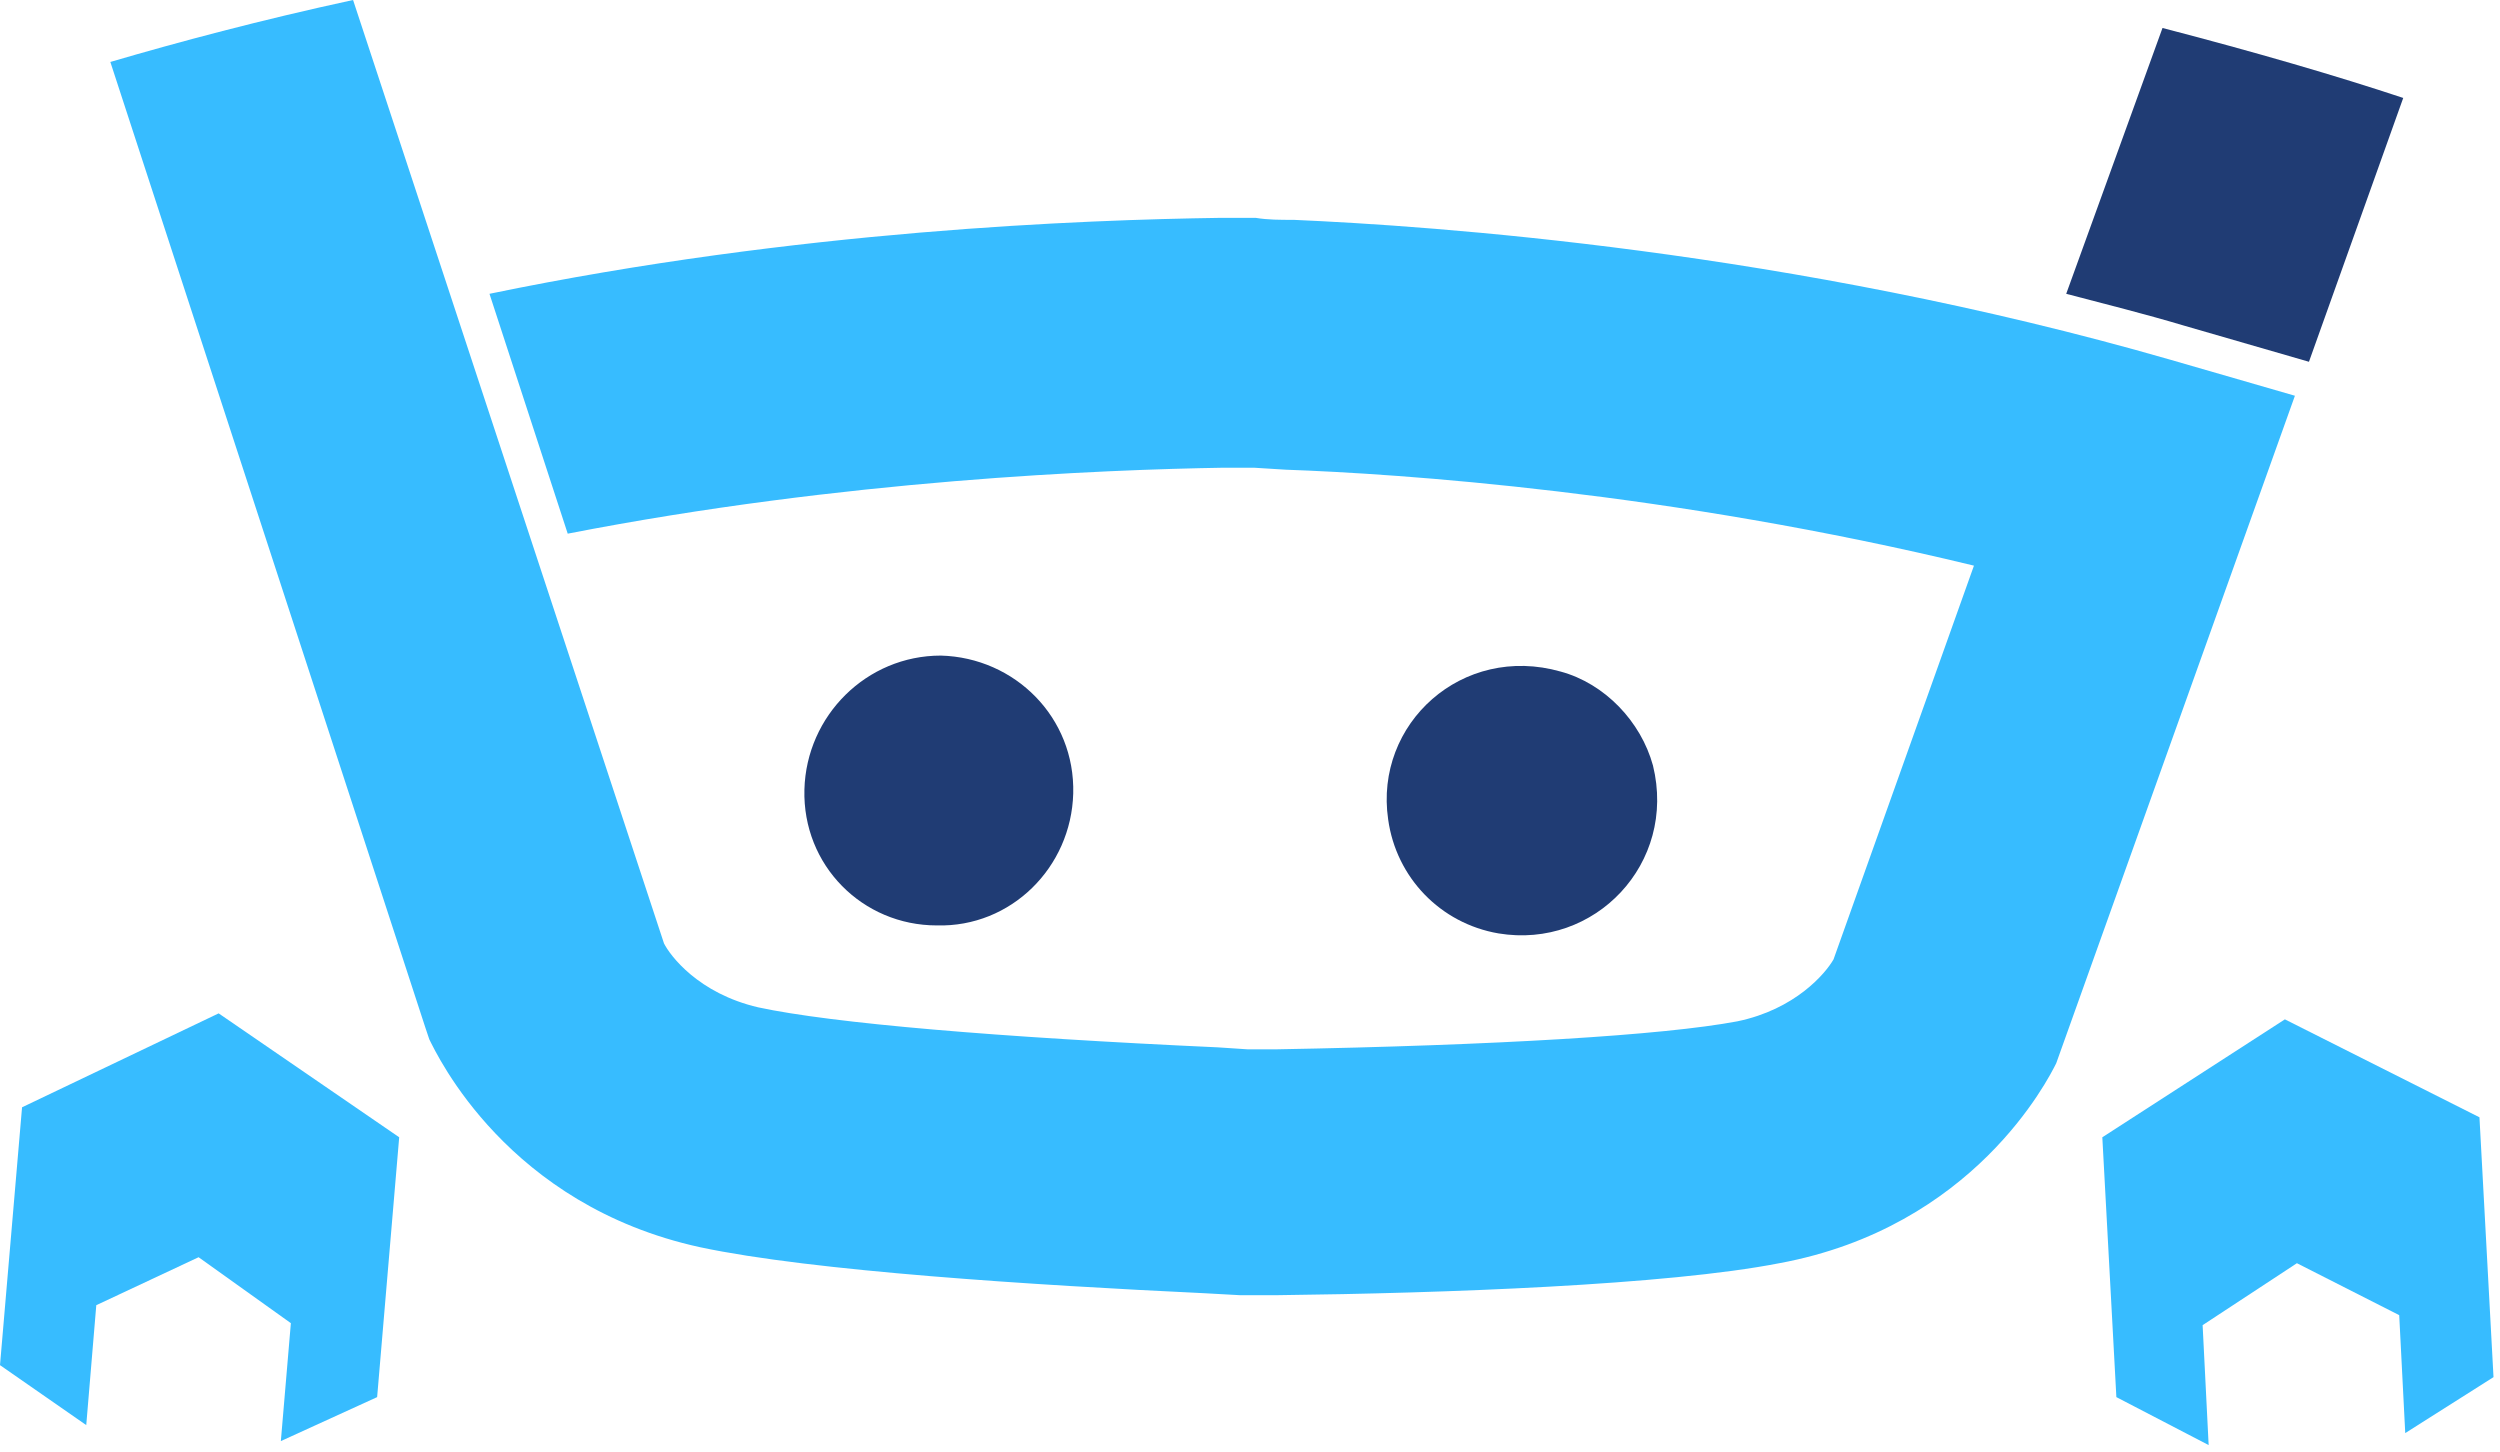 <svg xmlns="http://www.w3.org/2000/svg" width="124" height="72" viewBox="0 0 124 72" fill="none"><g clip-path="url(#clip0_1_8697)"><path d="M107.659 17.845C88.754 12.392 70.943 11.203 64.177 10.905C63.481 10.905 62.884 10.905 62.287 10.806C61.789 10.806 61.192 10.806 60.496 10.806C53.829 10.905 39.601 11.401 24.278 14.573L28.159 26.47C41.889 23.793 54.725 23.297 60.695 23.198H62.187L63.779 23.297C69.351 23.495 82.784 24.388 97.908 28.056L90.943 47.586C90.545 48.28 89.052 50.064 86.167 50.659C82.485 51.353 74.227 51.849 63.282 52.047H61.889L60.396 51.948C49.551 51.452 41.292 50.758 37.611 49.965C34.626 49.271 33.233 47.388 32.934 46.793L17.512 0C12.935 0.991 8.856 2.082 5.473 3.073L21.094 50.957L21.293 51.551C21.691 52.344 25.174 59.78 34.725 61.862C40.297 63.051 51.342 63.745 59.7 64.142L61.491 64.241H63.381C71.64 64.142 82.684 63.745 88.256 62.655C97.908 60.87 101.589 53.534 101.987 52.741L113.828 19.629L107.659 17.845Z" fill="#37BCFF"></path><path d="M114.524 17.944L119.2 4.858C115.917 3.767 111.837 2.577 107.26 1.388L102.484 14.573C104.375 15.069 106.365 15.565 108.355 16.159L114.524 17.944Z" fill="#203C74"></path><path d="M39.899 39.159C39.998 35.491 42.983 32.517 46.665 32.517C50.346 32.616 53.331 35.59 53.232 39.358C53.132 43.026 50.147 46 46.466 45.901C42.784 45.901 39.799 42.926 39.899 39.159Z" fill="#203C74"></path><path d="M68.853 40.646C68.156 35.888 72.534 31.922 77.409 33.31C79.599 33.905 81.389 35.788 81.987 37.969C83.18 42.827 79.101 47.09 74.325 46.297C71.439 45.801 69.251 43.521 68.853 40.646Z" fill="#203C74"></path><path d="M104.275 56.409L104.972 69.297L109.549 71.676L109.25 65.728L113.927 62.655L119.001 65.232L119.3 71.081L123.678 68.306L122.981 55.418L113.33 50.56L104.275 56.409Z" fill="#37BCFF"></path><path d="M19.8 56.409L18.706 69.297L13.93 71.478L14.427 65.629L9.85 62.358L4.776 64.737L4.278 70.685L0 67.711L1.094 54.922L10.845 50.263L19.8 56.409Z" fill="#37BCFF"></path></g><defs><clipPath id="clip0_1_8697"><rect width="123.678" height="71.676" fill="white"></rect></clipPath></defs></svg>